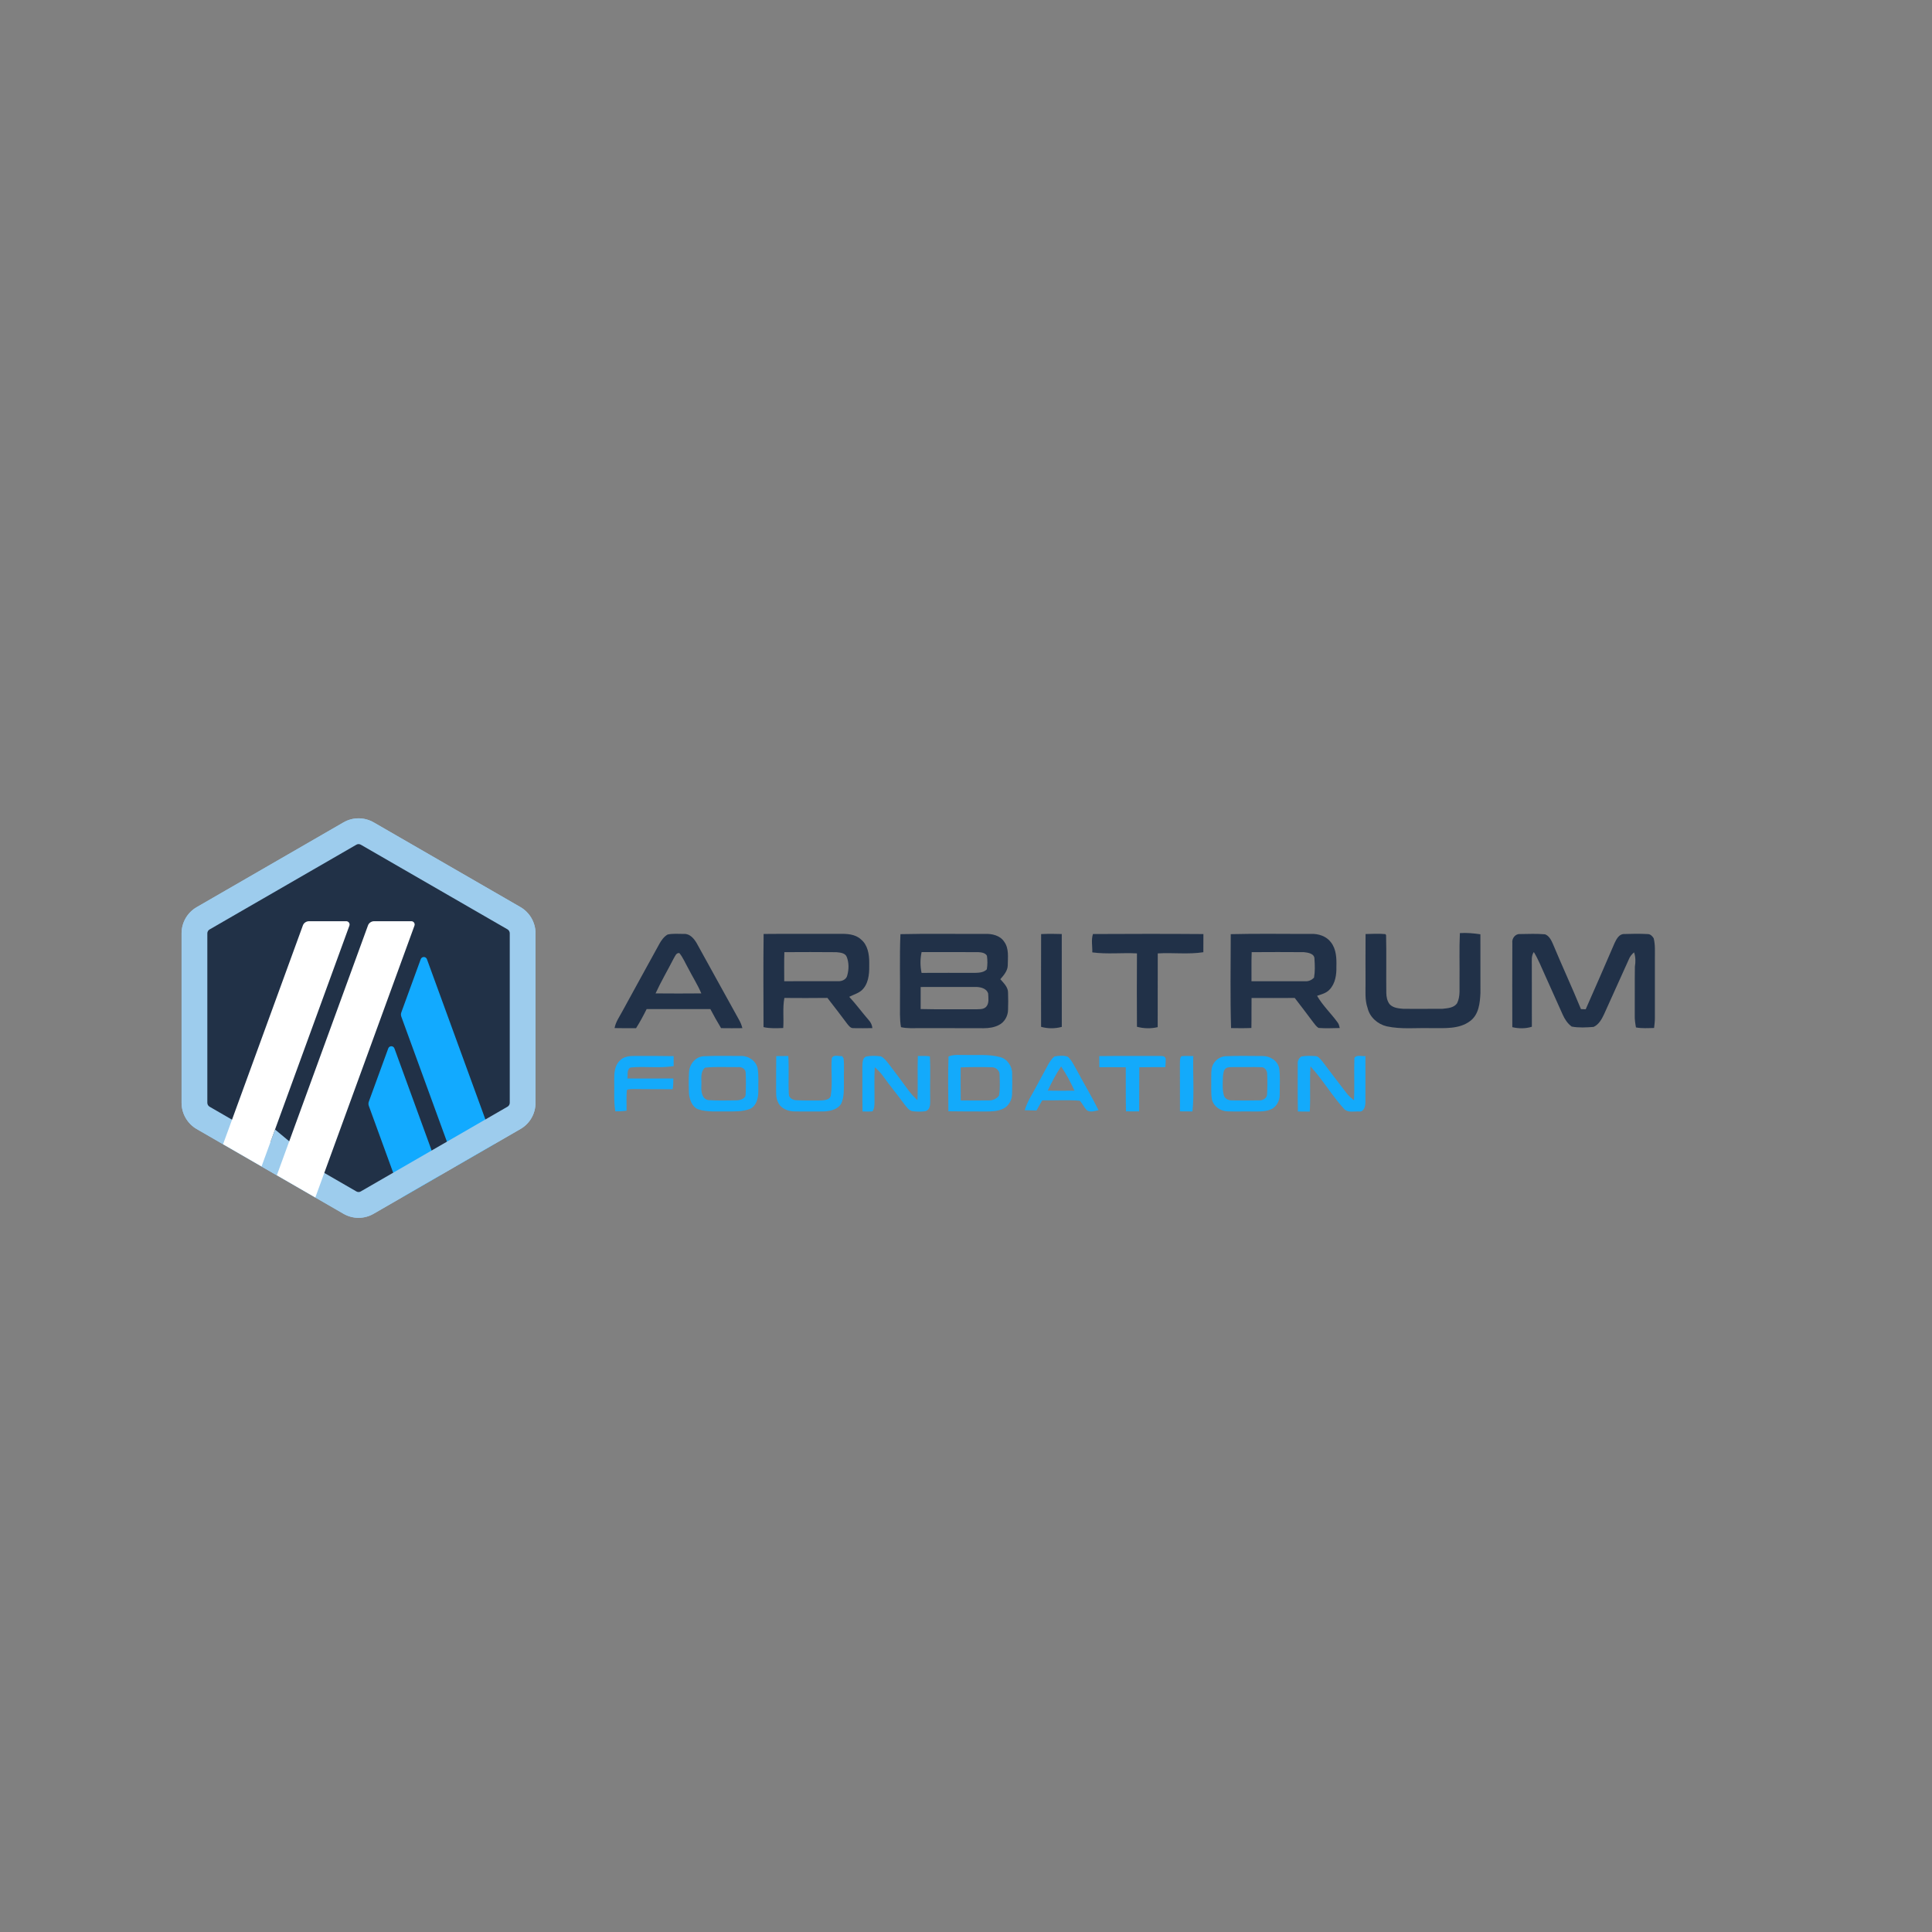 <svg xmlns="http://www.w3.org/2000/svg" xmlns:xlink="http://www.w3.org/1999/xlink" id="Layer_1" x="0px" y="0px" viewBox="0 0 600 600" style="enable-background:new 0 0 600 600;" xml:space="preserve"><rect x="0" y="0" width="600" height="600" fill="#808080" stroke="none"/><style type="text/css">	.st0{fill:#58B042;}	.st1{fill:#010101;}	.st2{fill:#E4252E;}	.st3{fill:#333534;}	.st4{fill:url(#SVGID_1_);}	.st5{fill:#111313;}	.st6{fill-rule:evenodd;clip-rule:evenodd;fill:#212248;}	.st7{fill-rule:evenodd;clip-rule:evenodd;fill:#FAFAFA;}	.st8{fill-rule:evenodd;clip-rule:evenodd;fill:url(#SVGID_00000021805469684986684780000010123193949715796153_);}	.st9{fill-rule:evenodd;clip-rule:evenodd;fill:#EC796B;}	.st10{fill:#212248;}	.st11{fill:#FFFFFF;}	.st12{fill:#1D1E19;}	.st13{fill:#1D1E1C;}	.st14{fill:#F9CB5B;}	.st15{fill:#57B47A;}	.st16{fill:#BEE1E6;}	.st17{fill:#EECDC3;}	.st18{fill:#C2B0D6;}	.st19{fill:#8AA6D6;}	.st20{fill:#1A1A1A;}	.st21{fill:#9DCCED;}	.st22{fill:#213147;}	.st23{fill:#12AAFF;}	.st24{fill:#213148;}	.st25{fill:#13AAFB;}	.st26{fill:#FF5231;}	.st27{fill:#1D1D1B;}</style><g>	<path class="st21" d="M161.62,281.7l-45.55-26.29c-1.47-0.84-3.1-1.27-4.72-1.27c-1.62,0-3.25,0.43-4.69,1.27l-45.58,26.32  c-2.89,1.67-4.69,4.77-4.69,8.12v52.63c0,3.35,1.8,6.47,4.69,8.15l45.58,26.31c1.45,0.84,3.07,1.27,4.69,1.27  c1.62,0,3.25-0.43,4.69-1.27l45.58-26.31c2.92-1.67,4.69-4.77,4.69-8.15v-52.63C166.32,286.5,164.52,283.38,161.62,281.7z"></path>	<g id="XMLID_00000157304183807104372310000012935707828683202961_">		<g>			<path class="st22" d="M158.66,289.85v52.63c0,0.61-0.33,1.17-0.86,1.48l-45.58,26.34c-0.25,0.15-0.56,0.23-0.86,0.23    s-0.59-0.08-0.86-0.23l-45.55-26.31c-0.53-0.31-0.86-0.86-0.86-1.48v-52.65c0-0.61,0.33-1.17,0.86-1.47l45.58-26.32    c0.25-0.15,0.56-0.22,0.84-0.22c0.31,0,0.59,0.07,0.86,0.22l45.58,26.32C158.32,288.68,158.66,289.23,158.66,289.85z"></path>		</g>	</g>	<polygon class="st21" points="81.23,362.25 85.42,350.78 93.84,357.78 85.98,364.99  "></polygon>	<g>		<g>			<g>				<g>					<path class="st23" d="M120.57,325.6l-6.01,16.47c-0.18,0.46-0.18,0.96,0,1.42l10.33,28.35l11.95-6.9l-14.34-39.33      C122.16,324.69,120.9,324.69,120.57,325.6z"></path>				</g>				<g>					<path class="st23" d="M132.59,297.89c-0.33-0.91-1.6-0.91-1.93,0l-6.01,16.47c-0.18,0.46-0.18,0.96,0,1.42l16.93,46.41      l11.95-6.9L132.59,297.89z"></path>				</g>			</g>		</g>	</g>	<g>		<path class="st21" d="M111.35,262.14c0.24,0,0.51,0.08,0.72,0.2l45.54,26.28c0.43,0.25,0.7,0.73,0.7,1.22v52.63   c0,0.51-0.25,0.96-0.69,1.22l-45.58,26.32c-0.22,0.13-0.45,0.19-0.69,0.19c-0.23,0-0.47-0.07-0.69-0.2L65.09,343.7   c-0.43-0.25-0.7-0.73-0.7-1.22v-52.63c0-0.49,0.27-0.95,0.69-1.19l45.58-26.32C110.89,262.21,111.12,262.14,111.35,262.14    M111.35,254.14c-1.62,0-3.25,0.43-4.69,1.27l-45.58,26.32c-2.89,1.67-4.69,4.77-4.69,8.12v52.63c0,3.35,1.8,6.47,4.69,8.15   l45.58,26.31c1.45,0.84,3.07,1.27,4.69,1.27c1.62,0,3.25-0.43,4.69-1.27l45.58-26.31c2.92-1.67,4.69-4.77,4.69-8.15v-52.63   c0-3.35-1.8-6.47-4.69-8.15l-45.55-26.29C114.6,254.57,112.98,254.14,111.35,254.14L111.35,254.14z"></path>	</g>	<g>		<path class="st11" d="M107.52,286.09H95.98c-0.86,0-1.65,0.53-1.93,1.34l-24.77,67.91l11.95,6.9l27.28-74.78   C108.74,286.8,108.26,286.09,107.52,286.09z"></path>		<path class="st11" d="M127.75,286.09H116.2c-0.86,0-1.65,0.53-1.93,1.34l-28.29,77.55l11.95,6.9l30.78-84.4   C128.97,286.8,128.46,286.09,127.75,286.09z"></path>	</g>	<g id="_x23_213148ff">		<path class="st24" d="M453.38,289.78c2.14-0.14,4.26,0.06,6.37,0.37c0,6.08,0,12.17,0.01,18.25c-0.15,3.08-0.48,6.63-3.14,8.65   c-3.42,2.64-8.02,2.21-12.08,2.25c-4.63-0.15-9.34,0.43-13.9-0.57c-2.81-0.67-5.28-2.85-5.93-5.72c-0.87-2.46-0.61-5.08-0.63-7.64   c0-5.1-0.04-10.2,0.01-15.3c2.05-0.04,4.11-0.18,6.15,0.03l0.22,0.29c0.14,6,0,12.01,0.07,18.01c0.02,1.21,0.27,2.5,1.04,3.48   c1.09,1.17,2.83,1.3,4.33,1.42c4.01,0,8.04,0.02,12.05-0.01c1.59-0.18,3.53-0.25,4.55-1.7c1.1-2.19,0.69-4.73,0.77-7.09   C453.33,299.61,453.15,294.69,453.38,289.78z"></path>		<path class="st24" d="M204.8,293.08c0.62-1.11,1.4-2.19,2.52-2.85c1.68-0.37,3.42-0.19,5.12-0.19c1.81-0.1,3.08,1.45,3.91,2.85   c4.41,7.91,8.72,15.88,13.14,23.78c0.48,0.82,0.83,1.71,1.06,2.63c-2.2,0.03-4.41,0.03-6.61,0c-1.18-1.94-2.27-3.92-3.33-5.92   c-6.6-0.02-13.19-0.01-19.79,0c-1.01,2.03-2.08,4.03-3.29,5.94c-2.22-0.01-4.44,0.02-6.67-0.04c0.36-1.97,1.58-3.6,2.49-5.34   C197.17,306.99,200.96,300.02,204.8,293.08 M209.19,297.72c-1.84,3.61-3.91,7.11-5.6,10.79c4.74,0.05,9.47,0.04,14.21,0   c-1.15-2.74-2.78-5.24-4.12-7.89c-0.88-1.55-1.56-3.25-2.7-4.64C209.93,295.88,209.65,297.02,209.19,297.72z"></path>		<path class="st24" d="M237.12,318.98c-0.03-9.65-0.09-19.29,0.03-28.93c7.83-0.09,15.66,0.01,23.5-0.03   c2.34-0.05,4.94,0.04,6.75,1.74c2.09,1.71,2.55,4.6,2.55,7.15c0.03,2.73,0.05,5.77-1.75,8.01c-1.09,1.44-2.93,1.86-4.46,2.65   c2.15,2.33,4.02,4.89,6.1,7.29c0.62,0.68,1,1.52,1.08,2.43c-1.97,0.01-3.94,0.07-5.91,0.01c-0.85,0.04-1.38-0.71-1.86-1.29   c-2.05-2.71-4.08-5.43-6.19-8.1c-4.45,0.06-8.91,0.04-13.36,0.01c-0.59,3.08-0.14,6.23-0.36,9.34   C241.19,319.32,239.12,319.45,237.12,318.98 M243.59,295.7c-0.1,3.01-0.03,6.02-0.04,9.03c5.56-0.01,11.13,0.01,16.69-0.01   c1.22,0.08,2.61-0.52,2.89-1.81c0.51-1.83,0.54-3.91-0.15-5.69c-0.47-1.3-2.06-1.39-3.23-1.51   C254.36,295.67,248.98,295.65,243.59,295.7z"></path>		<path class="st24" d="M279.64,290.11c8.74-0.21,17.48-0.03,26.23-0.08c2.2-0.09,4.71,0.47,5.99,2.43   c1.55,2.12,1.12,4.86,1.11,7.32c-0.03,1.72-1.24,3.09-2.31,4.32c1.06,1.22,2.45,2.49,2.4,4.25c0.06,1.74,0.06,3.48,0,5.22   c-0.01,1.95-1.11,3.93-2.89,4.78c-1.44,0.74-3.09,0.97-4.69,0.97c-6.61-0.04-13.22,0-19.84-0.02c-1.95-0.03-3.92,0.15-5.83-0.31   c-0.44-2.51-0.29-5.07-0.31-7.61C279.59,304.31,279.33,297.2,279.64,290.11 M286.2,302.14c5.56-0.03,11.11-0.02,16.67-0.01   c1.25-0.04,2.69-0.12,3.6-1.1c0.23-1.39,0.23-2.83,0.03-4.22c-0.53-0.94-1.79-1.06-2.76-1.12c-5.84-0.01-11.69-0.02-17.53-0.01   C285.76,297.79,285.75,300.02,286.2,302.14 M285.92,306.52c-0.01,2.28,0,4.56,0,6.85c5.65,0.14,11.31,0.03,16.97,0.07   c1.14-0.04,2.5,0.13,3.38-0.78c1-1.12,0.65-2.76,0.61-4.13c-0.44-1.49-2.18-1.96-3.55-2.02   C297.51,306.49,291.71,306.52,285.92,306.52z"></path>		<path class="st24" d="M323.33,290.09c2.14-0.11,4.28-0.1,6.41-0.02c0.01,9.61,0.01,19.22,0.01,28.84   c-2.11,0.57-4.34,0.57-6.43-0.02C323.32,309.29,323.28,299.69,323.33,290.09z"></path>		<path class="st24" d="M339.22,295.77c0.07-1.88-0.39-3.92,0.21-5.7c11.43-0.06,22.87-0.08,34.3,0.01   c0.01,1.88-0.01,3.76-0.02,5.64c-4.67,0.73-9.44,0.08-14.16,0.37c0,7.63,0.01,15.27-0.02,22.9c-2.12,0.5-4.34,0.45-6.44-0.12   c-0.03-7.6-0.06-15.2,0-22.79C348.47,295.84,343.81,296.39,339.22,295.77z"></path>		<path class="st24" d="M382.22,290.11c8.28-0.21,16.57-0.05,24.85-0.08c2.33-0.1,4.85,0.68,6.28,2.63   c1.66,2.13,1.75,4.97,1.68,7.55c0.06,2.49-0.33,5.25-2.13,7.12c-1,1.11-2.51,1.46-3.87,1.93c1.76,3.06,4.38,5.49,6.43,8.34   c0.37,0.48,0.45,1.09,0.61,1.66c-2.2,0.03-4.41,0.16-6.6-0.03c-0.67-0.43-1.12-1.1-1.61-1.71c-1.91-2.55-3.82-5.09-5.77-7.6   c-4.47,0.03-8.94,0.03-13.41,0.01c-0.06,3.1,0.02,6.21-0.05,9.32c-2.11,0.09-4.21,0.07-6.31,0.03   C382.03,309.57,382.21,299.83,382.22,290.11 M388.72,295.7c-0.12,3.01-0.03,6.02-0.06,9.03c5.57,0.01,11.14,0.01,16.71,0   c1.03,0.08,2-0.38,2.71-1.1c0.34-1.91,0.27-3.88,0.14-5.81c0.05-1.68-2-1.99-3.28-2.12C399.54,295.65,394.13,295.67,388.72,295.7z   "></path>		<path class="st24" d="M469.67,292.85c-0.21-1.4,0.93-2.9,2.4-2.77c2.58-0.04,5.18-0.15,7.76,0.08c1.21,0.44,1.88,1.72,2.38,2.84   c2.84,6.83,5.96,13.54,8.77,20.39c0.49,0.02,0.98,0.04,1.47,0.06c3.05-6.84,6-13.73,8.99-20.61c0.58-1.21,1.38-2.78,2.93-2.77   c2.45-0.08,4.91-0.12,7.36,0.02c0.82-0.01,1.44,0.66,1.84,1.31c0.51,2.03,0.36,4.14,0.37,6.22c0,6.18-0.01,12.36,0,18.53   c0,1.04-0.13,2.07-0.25,3.1c-1.88,0.04-3.78,0.18-5.63-0.17c-0.22-1.26-0.42-2.52-0.37-3.8c0.04-5.03-0.04-10.06,0.04-15.08   c0.25-1.49,0.23-2.99-0.25-4.44c-0.7,0.58-1.28,1.28-1.61,2.13c-2.58,5.72-5.18,11.42-7.74,17.15c-0.71,1.52-1.64,3.17-3.23,3.88   c-2.25,0.17-4.58,0.31-6.8-0.11c-1.28-0.94-2.17-2.3-2.8-3.73c-1.82-4.06-3.64-8.11-5.46-12.17c-1.13-2.43-2.08-4.96-3.5-7.25   c-0.84,1.21-0.6,2.71-0.62,4.1c0.01,6.37,0,12.74,0.01,19.11c-1.96,0.62-4.08,0.59-6.07,0.13   C469.66,310.3,469.62,301.57,469.67,292.85z"></path>	</g>	<g id="_x23_13aafbff">		<path class="st25" d="M294.57,328.1c1.67-0.7,3.51-0.42,5.28-0.46c3.57,0.09,7.21-0.29,10.71,0.64c2.25,0.56,3.81,2.85,3.77,5.12   c0.04,2.11,0.05,4.22-0.02,6.33c-0.01,1.91-1.09,3.85-2.86,4.64c-1.6,0.74-3.4,0.81-5.13,0.81c-3.93,0-7.86,0-11.79-0.06   C294.49,339.45,294.37,333.76,294.57,328.1 M298.34,331.49c0.01,3.41-0.03,6.83,0.03,10.25c2.92,0,5.85,0.06,8.77,0   c1.22,0.02,2.43-0.51,3.13-1.53c0.36-2.11,0.21-4.3,0.16-6.44c0.05-1.27-1.15-2.34-2.39-2.32   C304.81,331.35,301.57,331.37,298.34,331.49z"></path>		<path class="st25" d="M192.5,329.38c1.22-1.34,3.14-1.46,4.84-1.45c3.95,0.01,7.91-0.02,11.86,0.06c0,1.03,0.01,2.07,0.01,3.1   c-4.42,0.73-8.94-0.01-13.38,0.43c-1.27,0.63-0.78,2.27-0.99,3.4c4.76,0.07,9.52,0,14.28,0c0.01,1.12-0.04,2.24-0.22,3.35   c-3.85-0.03-7.7,0.01-11.55-0.05c-0.88,0.03-1.8-0.08-2.64,0.25c-0.27,2.14-0.07,4.31-0.13,6.46c-1.15,0.16-2.32,0.21-3.48,0.21   c-0.55-3.19-0.26-6.42-0.35-9.63C190.73,333.39,190.83,330.93,192.5,329.38z"></path>		<path class="st25" d="M241.07,327.98c1.24-0.03,2.49-0.03,3.74-0.03c0.27,3.94-0.04,7.9,0.17,11.84c0,1.24,1.27,1.86,2.36,1.89   c2.56,0.13,5.13,0.07,7.7,0.07c1.19-0.05,2.92-0.25,3-1.77c0.55-3.75-0.02-7.58,0.28-11.36c0.56-1.23,2.16-0.57,3.22-0.62   c0.11,0.17,0.33,0.5,0.44,0.67c0.27,2.42,0.03,4.86,0.11,7.29c-0.02,2.25,0.11,4.63-0.81,6.73c-1.05,1.86-3.38,2.37-5.35,2.48   c-3.03,0.04-6.06,0.01-9.1,0c-2.07,0-4.43-0.9-5.24-2.95c-0.7-1.41-0.53-3.01-0.56-4.53C241.06,334.45,241,331.21,241.07,327.98z"></path>		<path class="st25" d="M285.05,327.95c1.24,0.02,2.5-0.1,3.73,0.11c0.24,4.35,0,8.72,0.1,13.08c-0.02,1.37,0.23,3.29-1.34,3.92   c-1.3,0.24-2.65,0.19-3.97,0.06c-1.28-0.12-2-1.3-2.72-2.2c-2.17-2.98-4.55-5.81-6.68-8.82c-0.71-0.99-1.59-1.85-2.5-2.66   c-0.22,3.66-0.05,7.33-0.09,10.99c-0.02,0.92-0.05,1.92-0.62,2.71c-1.02,0.1-2.06,0.05-3.09,0.04c-0.11-4.67-0.01-9.34-0.06-14   c0.08-1.05-0.03-2.55,1.11-3.05c1.51-0.31,3.1-0.28,4.63-0.07c0.99,0.44,1.64,1.36,2.31,2.17c2.12,2.78,4.23,5.57,6.29,8.4   c0.81,1.1,1.76,2.1,2.76,3.04C285.13,337.1,284.87,332.52,285.05,327.95z"></path>		<path class="st25" d="M341.38,327.98c6.11-0.09,12.22,0,18.33-0.05c0.81,0.07,1.89-0.2,2.29,0.74c0.06,0.92-0.02,1.83-0.09,2.75   c-2.69-0.02-5.39-0.01-8.08,0.03c-0.06,4.57,0,9.13-0.05,13.7c-1.37,0.02-2.73,0.02-4.1-0.02c-0.1-4.56-0.02-9.11-0.06-13.67   c-2.74-0.04-5.47-0.04-8.21-0.02C341.4,330.28,341.39,329.13,341.38,327.98z"></path>		<path class="st25" d="M366.9,328.02c1.22-0.16,2.46-0.06,3.69-0.04c-0.18,5.72,0.34,11.49-0.26,17.19   c-1.29-0.01-2.59-0.01-3.88-0.03c-0.03-4.94-0.01-9.89-0.02-14.83C366.49,329.54,366.33,328.64,366.9,328.02z"></path>		<path class="st25" d="M218.54,328.02c3.85-0.19,7.7-0.06,11.55-0.08c2.36-0.08,4.7,1.49,5.2,3.86c0.39,2.37,0.16,4.79,0.21,7.18   c-0.01,1.99-0.54,4.42-2.5,5.36c-2.42,0.97-5.1,0.82-7.67,0.83c-2.77-0.04-5.62,0.22-8.31-0.6c-1.99-0.62-2.78-2.86-3.04-4.73   c-0.12-2.3-0.13-4.63,0-6.93C214.15,330.47,216,328.16,218.54,328.02 M218.96,331.57c-1.67,1.39-1,3.81-1.15,5.7   c-0.09,1.67,0.16,4.06,2.2,4.38c2.92,0.19,5.85,0.09,8.77,0.07c1.15-0.03,2.81-0.5,2.79-1.93c0.1-2.24,0.12-4.48,0-6.72   c-0.04-1.14-1.28-1.79-2.32-1.67C225.82,331.46,222.37,331.2,218.96,331.57z"></path>		<path class="st25" d="M327.46,328.11c1.35-0.27,2.86-0.4,4.17,0.07c1.27,1.16,1.95,2.79,2.82,4.25c2.2,4.14,4.63,8.16,6.72,12.36   c-1.16,0.22-2.5,0.74-3.6,0.04c-0.9-0.87-1.38-2.08-2.24-2.99c-3.87-0.31-7.77-0.04-11.66-0.11c-0.59,1.05-1.17,2.11-1.78,3.14   c-1.22-0.02-2.44-0.03-3.66-0.08c0.43-1.3,0.94-2.59,1.62-3.79c2-3.5,3.85-7.08,5.79-10.61   C326.15,329.57,326.68,328.72,327.46,328.11 M325.38,338.7c2.77,0.06,5.54,0.04,8.32,0.01c-1.22-2.59-2.53-5.15-4.16-7.51   C327.93,333.57,326.61,336.12,325.38,338.7z"></path>		<path class="st25" d="M380.45,328.02c3.85-0.17,7.71-0.08,11.57-0.06c2.36-0.06,4.79,1.41,5.25,3.84   c0.37,2.67,0.13,5.38,0.16,8.07c0.06,1.71-0.78,3.48-2.24,4.41c-1.89,1.06-4.13,0.88-6.21,0.9c-2.59-0.05-5.18,0.06-7.77-0.04   c-2.17-0.05-4.29-1.52-4.84-3.66c-0.34-2.11-0.16-4.25-0.21-6.37c0.04-1.37-0.1-2.79,0.37-4.09   C377.16,329.39,378.73,328.2,380.45,328.02 M380.92,331.65c-0.96,0.43-0.96,1.65-1.12,2.54c-0.05,1.97-0.25,4.01,0.27,5.93   c0.26,1.08,1.4,1.62,2.44,1.61c2.87,0.07,5.75,0.03,8.62-0.01c1.11,0.07,2.39-0.73,2.37-1.93c0.12-2.09,0.13-4.19,0.03-6.28   c0.03-1.05-0.83-2.2-1.95-2.08c-2.75-0.1-5.49,0-8.24-0.04C382.55,331.44,381.68,331.31,380.92,331.65z"></path>		<path class="st25" d="M404.12,328.12c1.4-0.29,2.85-0.23,4.27-0.15c1.1-0.03,1.69,1.05,2.36,1.75c2.48,3.26,4.92,6.55,7.45,9.78   c0.65,0.84,1.45,1.54,2.29,2.18c0.22-4.38-0.03-8.77,0.13-13.15c0.74-1.08,2.32-0.39,3.42-0.56c-0.01,4.83,0.03,9.65,0,14.49   c-0.03,1.14-0.47,2.9-1.94,2.72c-1.52-0.08-3.38,0.44-4.61-0.71c-3.82-4.16-6.67-9.13-10.5-13.28c-0.33,4.67,0.06,9.36-0.23,14.03   c-1.23-0.02-2.46-0.03-3.69-0.04c-0.09-4.94-0.05-9.87-0.05-14.81C402.94,329.47,403.39,328.62,404.12,328.12z"></path>	</g></g></svg>